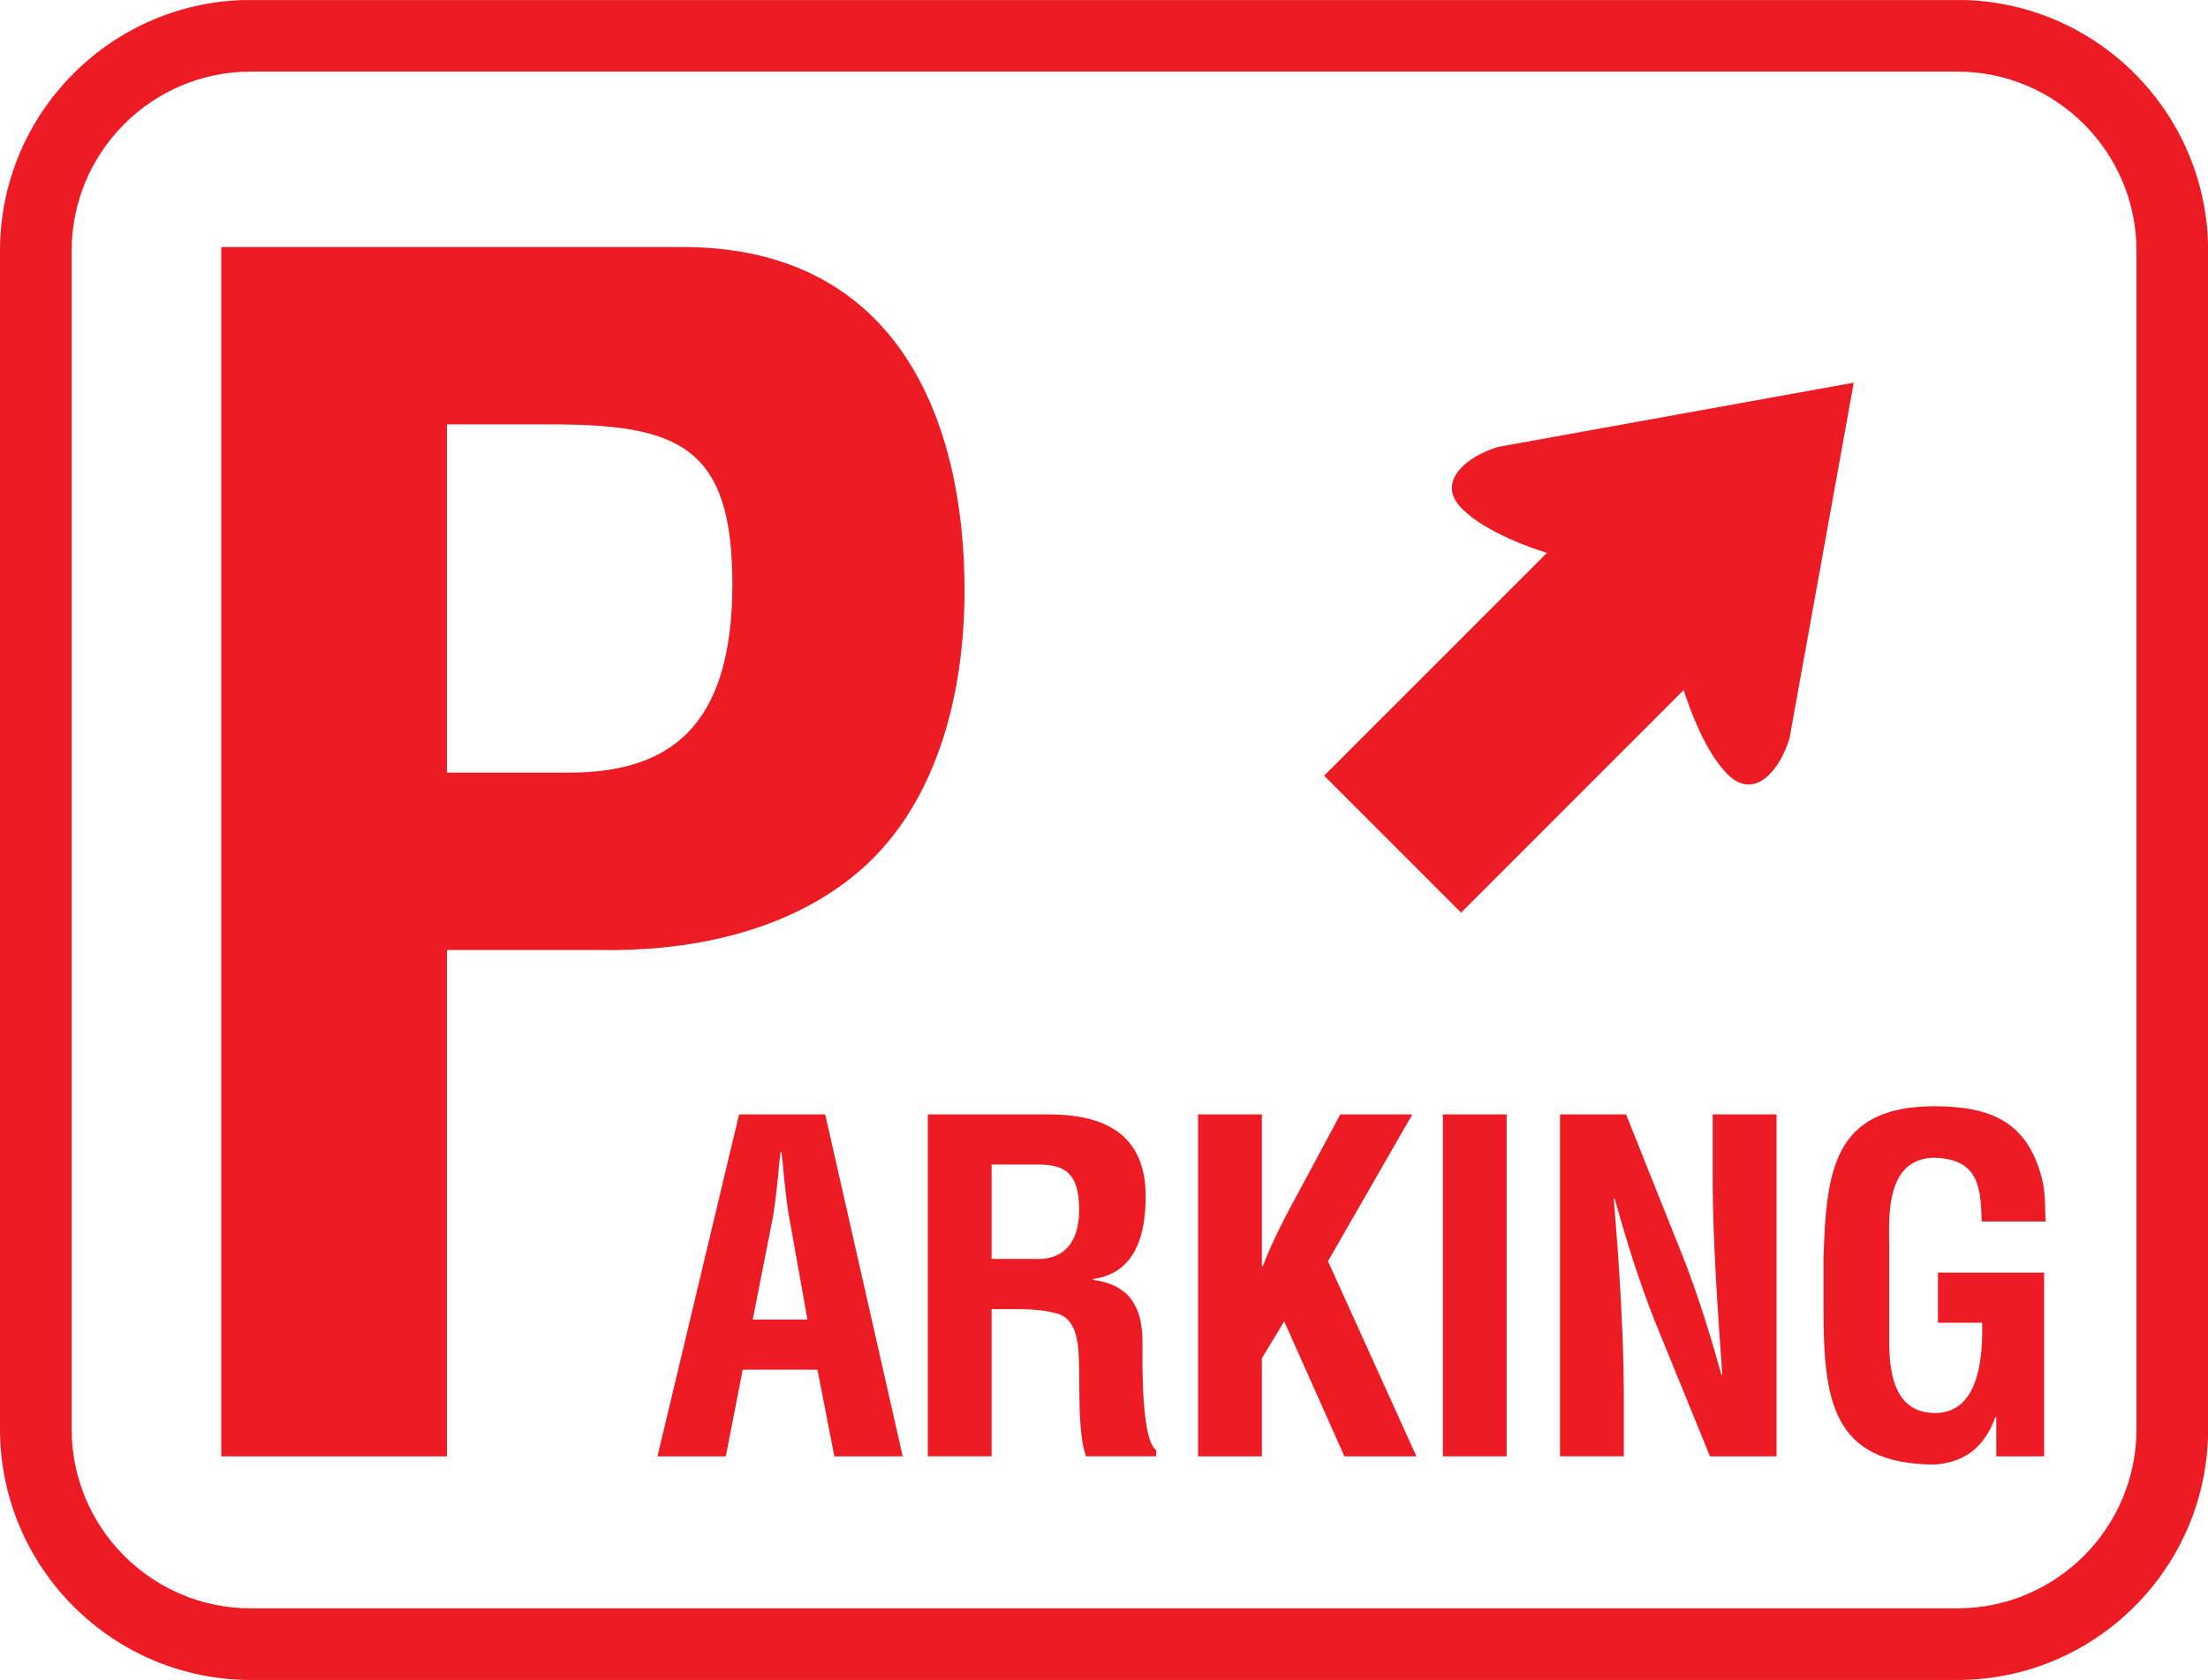 <?xml version="1.0" encoding="UTF-8" standalone="no"?><svg xmlns="http://www.w3.org/2000/svg" xmlns:xlink="http://www.w3.org/1999/xlink" fill="#000000" height="433.8" preserveAspectRatio="xMidYMid meet" version="1" viewBox="0.0 0.0 570.2 433.8" width="570.2" zoomAndPan="magnify"><defs><clipPath id="a"><path d="m0 0h1900.7v1446h-1900.7v-1446z"/></clipPath></defs><g><g><g clip-path="url(#a)" fill="#ed1c24" id="change1_1" transform="matrix(.3 0 0 -.3 0 433.81)"><path d="m61.684 215.89v1014.3c0 85.02 69.175 154.2 154.2 154.2h1469c85.03 0 154.21-69.17 154.21-154.2v-1014.3c0-85.02-69.18-154.2-154.21-154.2h-1469c-85.028 0-154.2 69.183-154.2 154.2zm154.2 1230.2c-119.04 0-215.89-96.85-215.89-215.88v-1014.3c0-119.05 96.844-215.89 215.89-215.89h1469c119.04 0 215.89 96.84 215.89 215.89v1014.3c0 119.04-96.85 215.88-215.89 215.88h-1469" fill="inherit"/><path d="m384.78 192.53v435.79h130.46c74.93-1.383 156.82 13.882 217.89 62.464 73.559 58.282 97.152 158.22 97.152 247.03 0 145.73-56.922 295.61-242.88 295.61h-396.94v-1040.9h194.32zm0 888.23h88.821c109.64 0 156.82-18.04 156.82-137.4 0-126.29-56.902-162.38-141.56-162.38h-104.09v299.78" fill="inherit"/><path d="m624.8 192.53 14.523 74.559h64.348l14.531-74.559h58.864l-66.715 294.3h-74.157l-70.238-294.3h58.844zm39.644 201.3c2.747 13.75 3.922 27.094 5.489 40.828 0.402 6.657 1.175 13.344 1.957 19.606h0.789c0.781-6.262 1.574-12.949 1.972-19.606 1.559-13.734 2.75-27.078 5.477-40.828l14.926-83.574h-47.094l16.484 83.574" fill="inherit"/><path d="m863.38 319.27c15.699 0 31.797 0.398 46.711-3.911 18.828-5.496 18.445-30.226 18.828-48.269 0.406-19.621-0.785-55.715 5.895-74.559h60.41v5.5c-13.321 8.633-11.762 80.825-11.762 92.989 0 28.25-9.801 49.062-42.379 53.371v0.801c36.891 5.085 45.125 38.832 45.125 71.015 0 54.168-36.102 70.629-83.578 70.629h-103.98v-294.3h54.929v126.74h9.805zm-9.805 124.41h40.817c20.804-0.387 34.527-5.887 34.527-38.867 0-29.41-14.125-41.188-32.184-42.375h-43.16v81.242" fill="inherit"/><path d="m1031.3 192.53v294.3h54.94v-130.67h0.78c8.65 23.16 22.77 49.047 34.53 70.641l32.17 60.027h62.03l-72.6-126.36 76.11-167.95h-61.99l-51.81 116.16-19.22-31.793v-84.364h-54.94" fill="inherit"/><path d="m1242 192.53h54.938v294.3h-54.938v-294.3z" fill="inherit"/><path d="m1474.3 486.83h54.97v-294.3h-57.31l-42.76 104.77c-14.53 34.926-26.31 70.641-39.24 116.94h-0.79c1.96-24.32 4.31-54.136 5.9-83.972 1.54-29.426 2.72-58.852 2.72-82.403v-55.332h-54.93v294.3h56.9l42.78-107.13c14.13-34.136 25.91-69.047 39.25-116.93h0.77c-1.96 26.687-3.92 55.332-5.5 83.582-1.56 28.25-2.76 56.531-2.76 82.789v57.695" fill="inherit"/><path d="m1569.7 363.23c2.35 74.949 8.23 130.67 96.12 130.67 47.1-0.391 79.67-12.543 92.24-63.567 2.74-11.773 2.34-23.93 2.74-35.703h-54.94c-0.79 29.816-2.74 53.371-40.04 54.922-43.15 0-39.6-51.402-39.6-74.152v-81.622c0-24.32 1.96-63.968 39.6-63.968 31.4 0 41.62 33.355 40.42 77.703h-38.04v43.16h91.42v-158.14h-41.21v33.75h-0.77c-10.99-30.613-31.8-39.257-51.82-40.812-90.23 0-96.12 57.289-96.12 135.78v41.985" fill="inherit"/><path d="m1540.5 810.91 55.24 305.75-305.79-55.21c-25.73-7.38-55.25-29.5-31.31-53.43 20.8-20.786 62.29-34.622 72.95-37.887l-191.78-191.74 117.91-117.9 191.58 191.59c3.55-11.328 17.31-52.027 37.76-72.469 23.93-23.949 46.11 5.516 53.44 31.301" fill="inherit"/></g></g></g></svg>